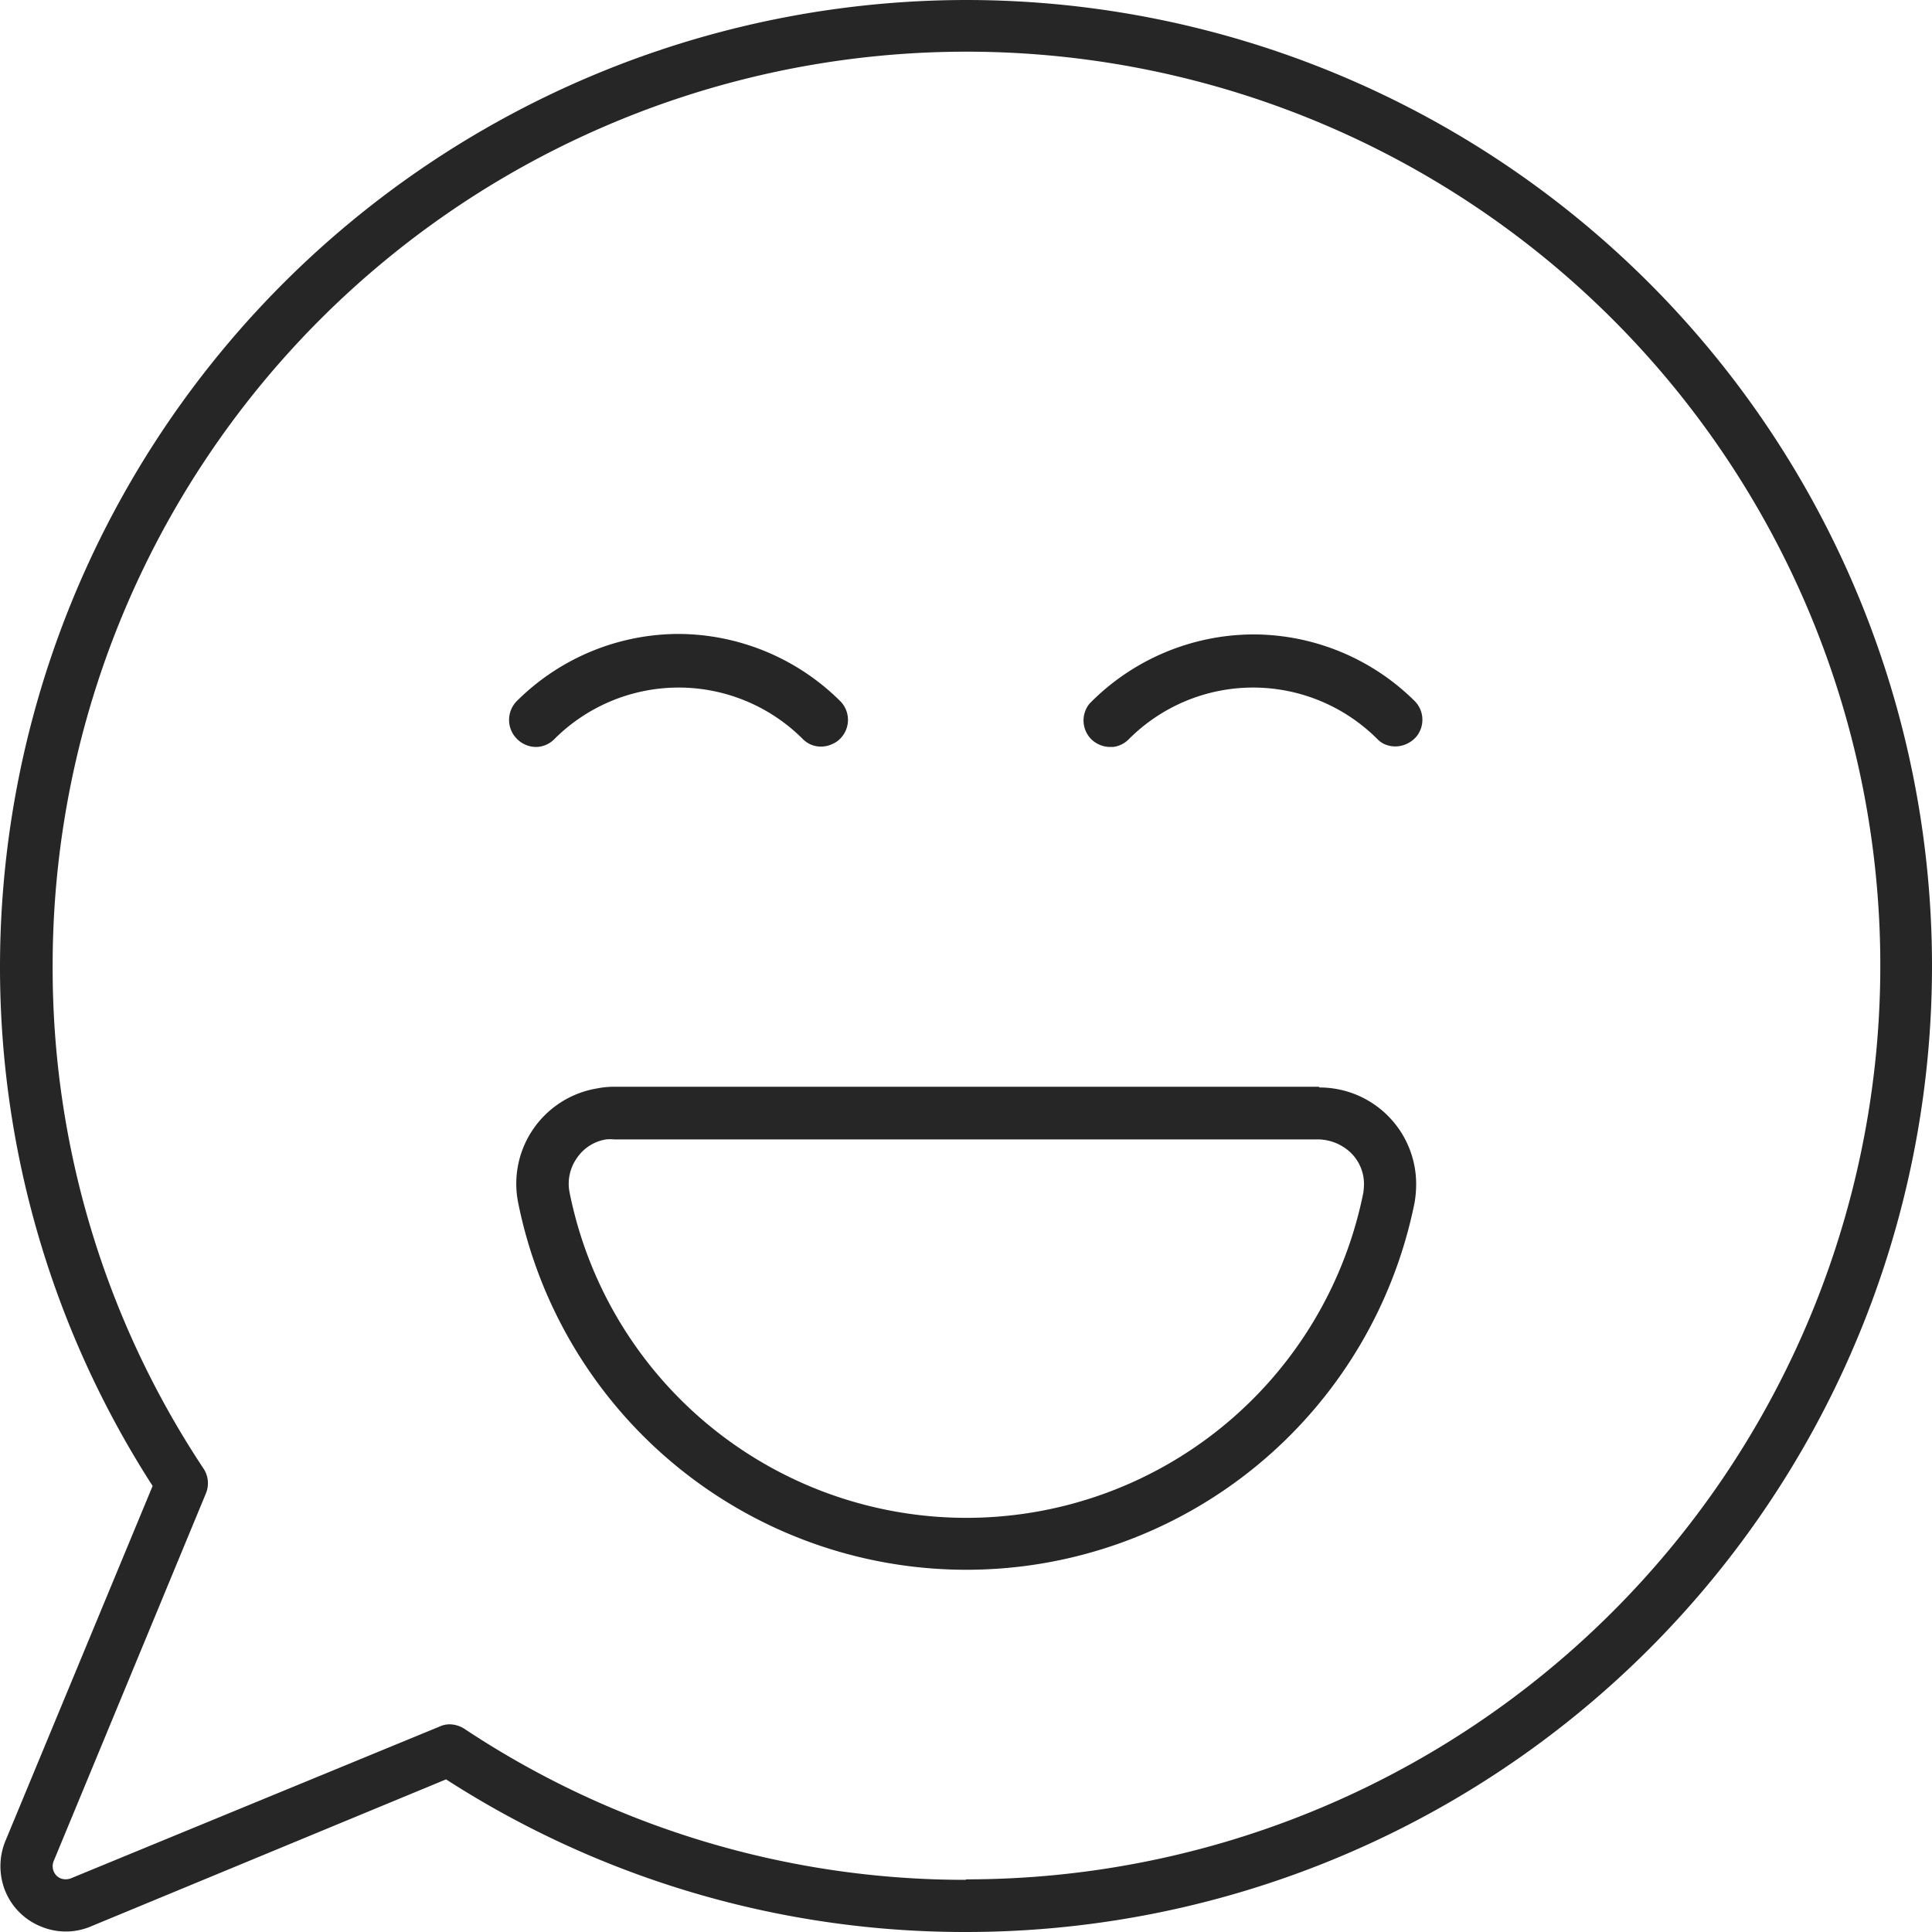 <svg id="Livello_1" data-name="Livello 1" xmlns="http://www.w3.org/2000/svg" viewBox="0 0 80 80"><path d="M40,0A40.05,40.05,0,0,0,0,40,39.64,39.64,0,0,0,6.32,61.53L.22,76.24a2.75,2.75,0,0,0,0,2.07,2.67,2.67,0,0,0,1.47,1.46,2.66,2.66,0,0,0,2.07,0l14.71-6.09A39.63,39.63,0,0,0,40,80h0A40,40,0,0,0,40,0Zm0,77.84h0a37.48,37.48,0,0,1-20.78-6.26,1.17,1.17,0,0,0-.6-.18,1,1,0,0,0-.41.09L2.93,77.78a.61.61,0,0,1-.42,0,.54.54,0,0,1-.29-.3.56.56,0,0,1,0-.41L8.53,61.83a1.1,1.1,0,0,0-.09-1A37.47,37.47,0,0,1,2.18,40,37.84,37.84,0,1,1,40,77.82Z" style="fill:#262626"/><path d="M54.61,45H25.45a3.61,3.61,0,0,0-.73.07,4,4,0,0,0-3.27,4.7,18.93,18.93,0,0,0,37.13,0,4.62,4.62,0,0,0,.06-.74,4,4,0,0,0-4-4Zm1.85,4.35a16.76,16.76,0,0,1-32.88,0,1.84,1.84,0,0,1,.31-1.4,1.8,1.8,0,0,1,1.21-.77,1.84,1.84,0,0,1,.33,0H54.59a2,2,0,0,1,1.33.54A1.81,1.81,0,0,1,56.48,49,3.08,3.08,0,0,1,56.46,49.33Z" style="fill:#262626"/><path d="M51.94,26.27h-.06a9.55,9.55,0,0,0-6.76,2.86,1.1,1.1,0,0,0,.1,1.51,1.13,1.13,0,0,0,.74.29h.13a1.09,1.09,0,0,0,.65-.32h0a7.27,7.27,0,0,1,5.15-2.14h0a7.28,7.28,0,0,1,5.15,2.14,1,1,0,0,0,.28.2h0a1.11,1.11,0,0,0,.91,0,1.15,1.15,0,0,0,.42-.31,1.1,1.1,0,0,0-.07-1.47A9.51,9.51,0,0,0,51.94,26.27Z" style="fill:#262626"/><path d="M22.18,30.93h.05a1.09,1.09,0,0,0,.72-.32,7.28,7.28,0,0,1,5.15-2.14h0a7.27,7.27,0,0,1,5.15,2.14,1.1,1.1,0,0,0,.28.2h0a1.08,1.08,0,0,0,.93,0,1,1,0,0,0,.4-.3,1.1,1.1,0,0,0-.06-1.47,9.55,9.55,0,0,0-6.7-2.79h0A9.52,9.52,0,0,0,21.43,29a1.11,1.11,0,0,0-.35.79,1.1,1.1,0,0,0,.32.8A1.12,1.12,0,0,0,22.18,30.93Z" style="fill:#262626"/></svg>